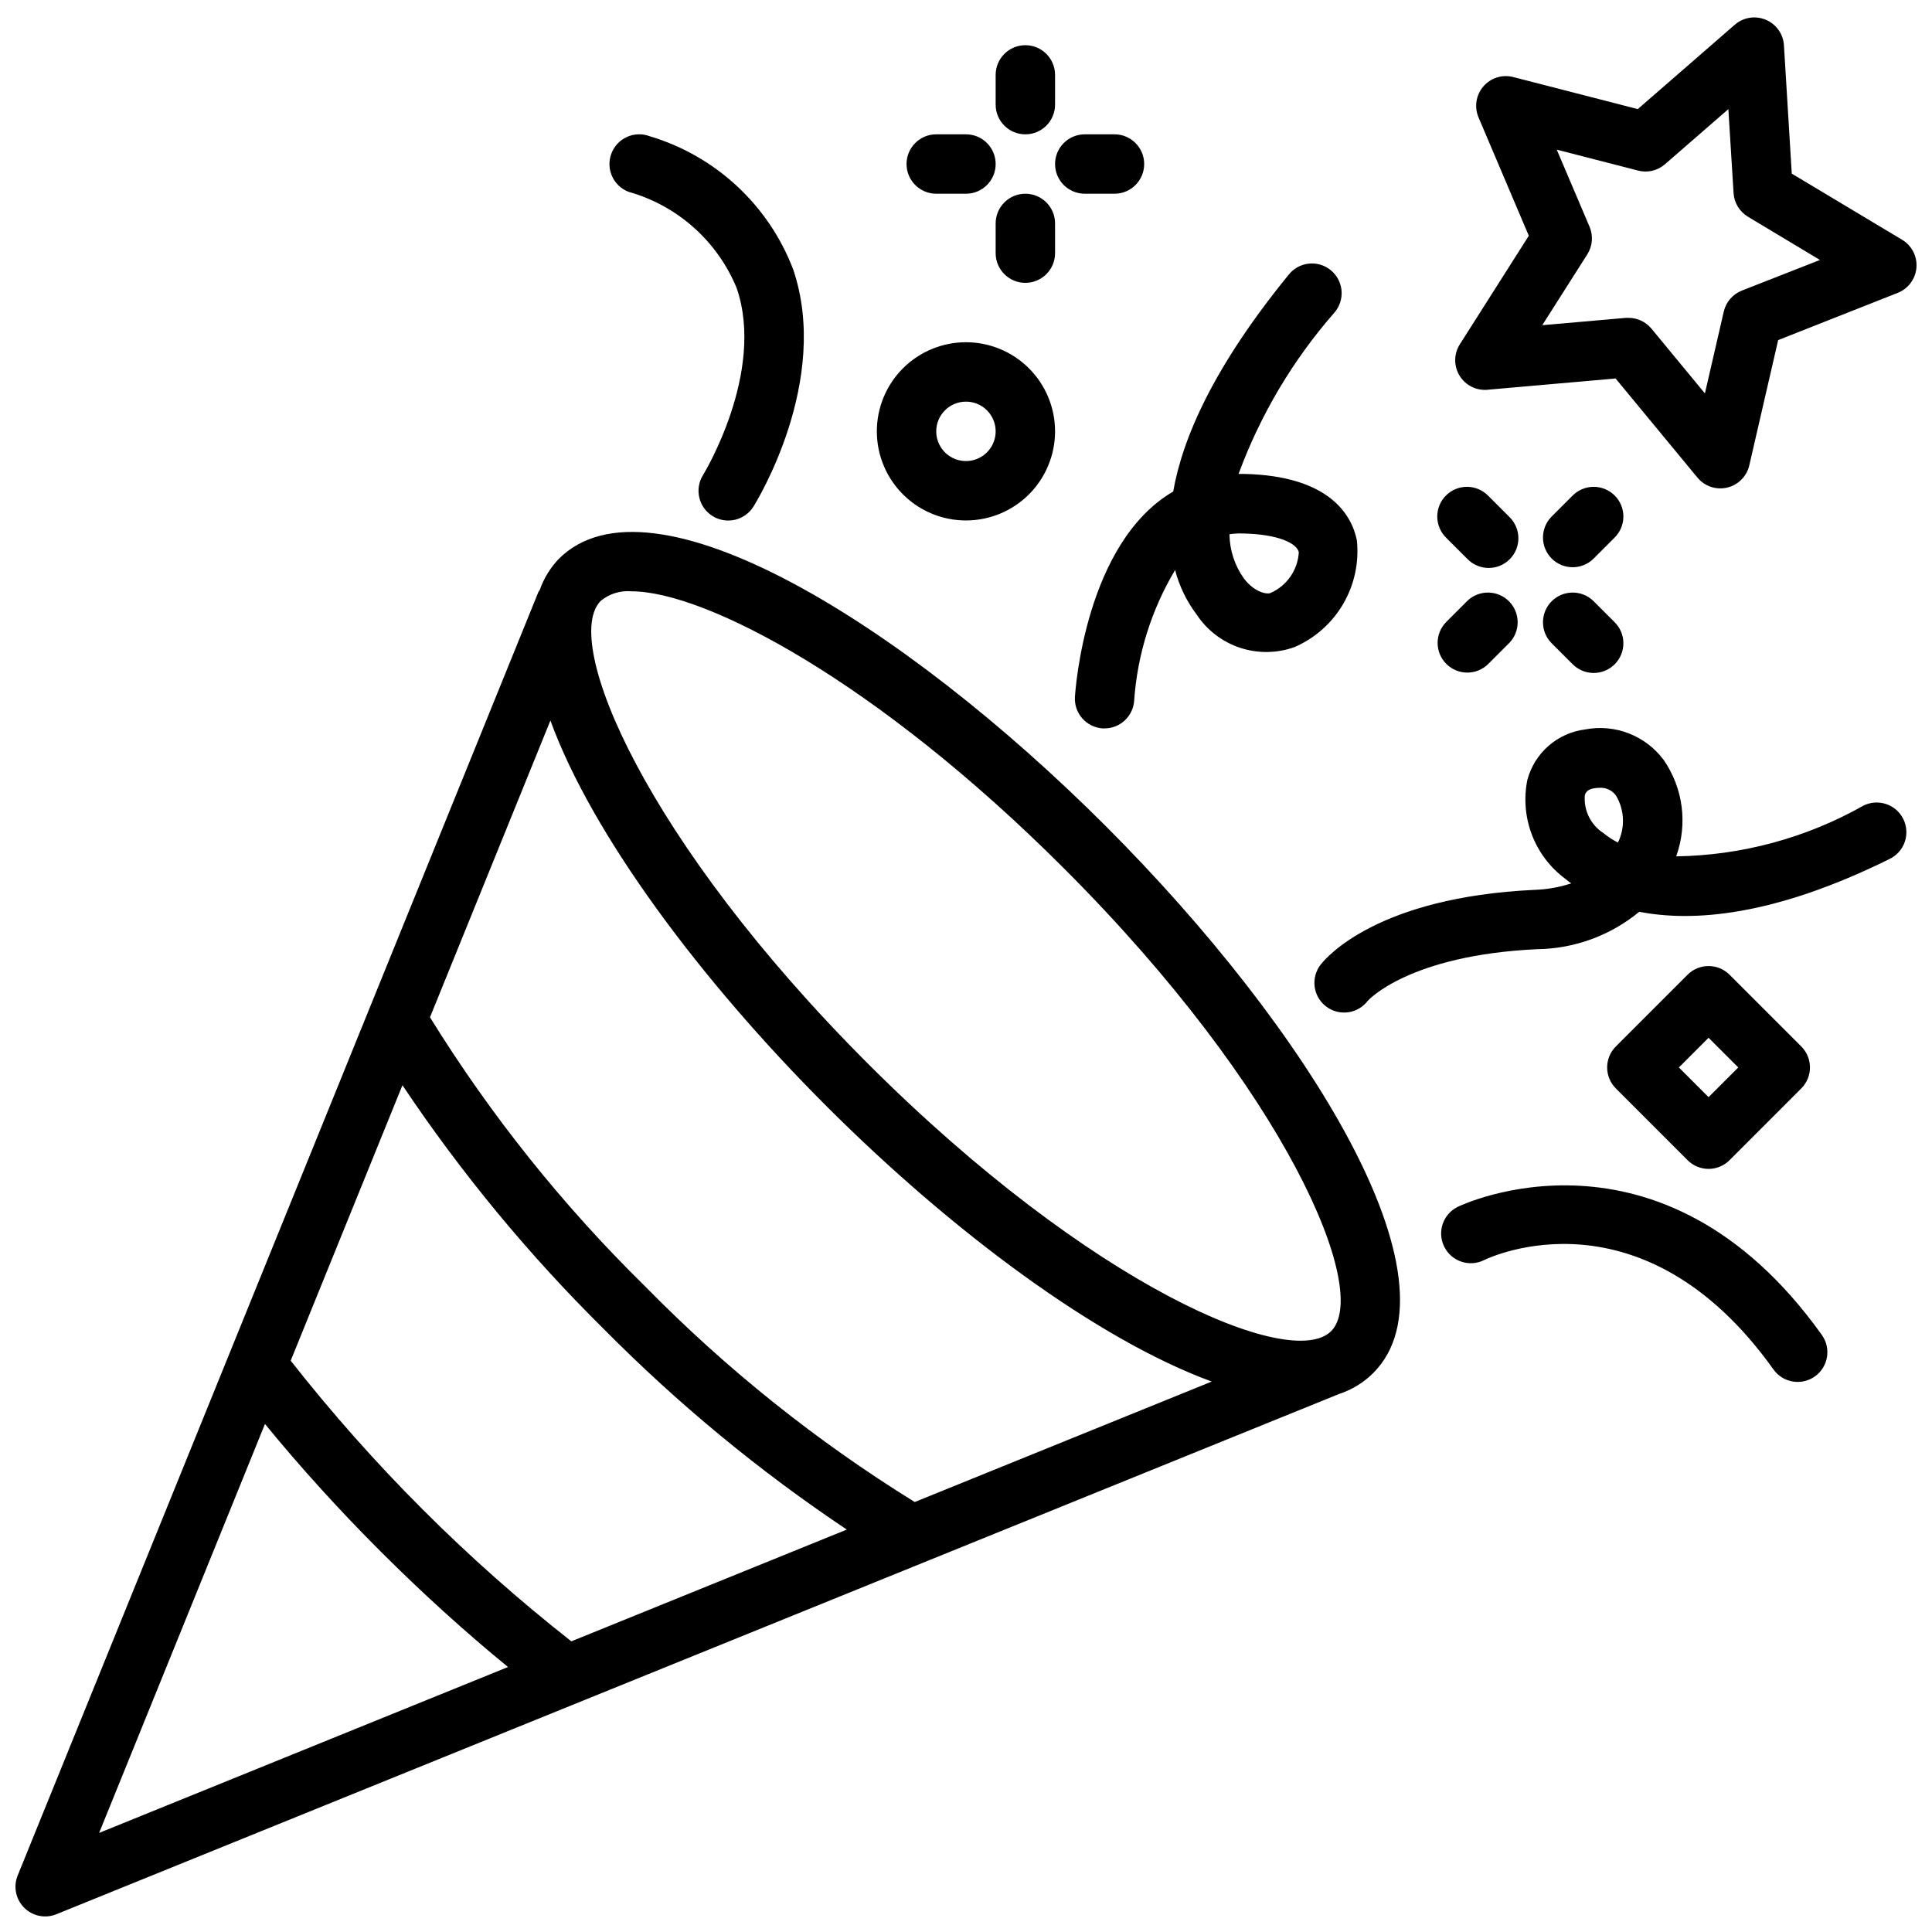 <?xml version="1.0" encoding="UTF-8"?>
<!-- Uploaded to: SVG Repo, www.svgrepo.com, Generator: SVG Repo Mixer Tools -->
<svg width="800px" height="800px" version="1.1" viewBox="144 144 512 512" xmlns="http://www.w3.org/2000/svg">
 <defs>
  <clipPath id="a">
   <path d="m148.09 148.09h503.81v503.81h-503.81z"/>
  </clipPath>
 </defs>
 <g clip-path="url(#a)">
  <path d="m292.1 292.1c-2.262 2.363-3.992 5.184-5.07 8.273-0.102 0.195-0.277 0.34-0.363 0.551l-138 340.15c-1.172 2.926-0.484 6.266 1.742 8.492 2.227 2.227 5.566 2.914 8.492 1.742l339.99-137.9c3.391-1.113 6.473-3 9.004-5.512 24.324-24.324-17.223-91.316-70.848-144.96-53.621-53.637-120.62-95.184-144.95-70.836zm94.312 249.95c-26-16.086-49.965-35.254-71.375-57.082-21.828-21.41-40.996-45.375-57.086-71.375l31.914-78.648c11.02 30.219 39.723 68.754 73.082 102.12 33.363 33.363 71.941 62.023 102.18 73.059zm-91 36.918c-27.672-21.73-52.641-46.703-74.375-74.375l29.613-72.996h0.004c15.539 23.234 33.379 44.844 53.254 64.504 19.656 19.871 41.266 37.715 64.5 53.254zm-81.191-57.598c9.328 11.398 19.586 22.727 30.637 33.77 11.051 11.043 22.371 21.309 33.77 30.637l-108.36 43.965zm282.54-24.594c-10.578 10.562-63.629-11.809-122.7-70.848-59.062-59.039-81.422-112.12-70.848-122.7 2.273-1.871 5.191-2.781 8.125-2.527 19.477 0 64.898 23.703 114.57 73.375 59.102 59.074 81.426 112.12 70.855 122.7zm41.445-249.49 33.945-2.984 21.695 26.27c1.91 2.309 4.965 3.332 7.879 2.644 2.914-0.691 5.184-2.977 5.856-5.894l7.652-33.195 31.684-12.516 0.004-0.004c2.785-1.098 4.703-3.684 4.953-6.672 0.246-2.984-1.223-5.852-3.789-7.394l-29.246-17.531-2.078-34.039c-0.195-2.984-2.07-5.602-4.832-6.75-2.766-1.148-5.941-0.633-8.195 1.336l-25.703 22.355-32.992-8.492c-2.902-0.75-5.977 0.215-7.934 2.488-1.957 2.269-2.449 5.457-1.273 8.215l13.32 31.355-18.27 28.75h-0.004c-1.609 2.527-1.641 5.75-0.086 8.312 1.555 2.559 4.43 4.016 7.414 3.754zm27.055-43.164-8.707-20.469 21.555 5.551v0.004c2.512 0.645 5.18 0.016 7.133-1.688l16.793-14.602 1.379 22.215h-0.004c0.152 2.602 1.578 4.957 3.812 6.297l19.082 11.461-20.695 8.117c-2.414 0.953-4.207 3.031-4.789 5.559l-5 21.688-14.168-17.16c-1.496-1.812-3.719-2.859-6.066-2.859-0.234-0.012-0.465-0.012-0.695 0l-22.176 1.945 11.941-18.781c1.379-2.18 1.605-4.891 0.609-7.269zm-136.39 124.55c-0.281 4.332 3.004 8.07 7.336 8.359h0.488c4.164 0.008 7.613-3.231 7.871-7.387 0.855-12.215 4.57-24.062 10.848-34.582 1.113 4.273 3.055 8.285 5.715 11.809 2.738 4.137 6.789 7.234 11.5 8.793 4.711 1.559 9.812 1.492 14.477-0.195 5.398-2.352 9.906-6.363 12.867-11.449 2.965-5.09 4.227-10.988 3.609-16.844-1.301-6.375-6.934-17.137-30.047-17.586h-1.301c5.773-15.672 14.371-30.152 25.375-42.723 1.402-1.605 2.094-3.715 1.914-5.844-0.18-2.129-1.219-4.09-2.875-5.438-1.652-1.348-3.785-1.969-5.906-1.711-2.121 0.254-4.047 1.359-5.336 3.059-19.719 24.199-28 43.066-30.496 57.324-23.215 13.578-25.914 52.422-26.039 54.414zm44.375-43.297c9.645 0.18 14.453 2.637 14.957 4.992l-0.004-0.004c-0.281 4.723-3.18 8.887-7.508 10.785-0.914 0.402-4.18-0.117-7.031-3.832-2.449-3.43-3.789-7.523-3.84-11.738 1.133-0.172 2.277-0.242 3.422-0.203zm164.48 72.184c-15.133 8.523-32.156 13.125-49.523 13.383 3.094-8.559 1.859-18.082-3.32-25.566-2.363-3.164-5.566-5.598-9.246-7.027-3.68-1.426-7.688-1.785-11.562-1.043-3.586 0.453-6.957 1.965-9.684 4.34-2.727 2.379-4.68 5.512-5.617 9.004-1 4.891-0.578 9.961 1.215 14.617 1.789 4.66 4.875 8.707 8.891 11.668 0.449 0.379 0.953 0.789 1.504 1.172-3.125 1.023-6.379 1.602-9.668 1.711-41.793 1.945-55.316 17.996-56.727 19.812h0.004c-1.289 1.652-1.863 3.75-1.602 5.828 0.266 2.078 1.344 3.965 3.004 5.242 1.66 1.281 3.758 1.844 5.836 1.57 2.078-0.273 3.957-1.363 5.231-3.031 0.102-0.125 10.809-12.105 44.988-13.699v0.004c9.855-0.145 19.363-3.641 26.969-9.91 14.168 2.746 35.543 1.227 66.25-13.957 1.922-0.895 3.398-2.527 4.098-4.523 0.703-2 0.57-4.195-0.367-6.094-0.938-1.902-2.598-3.344-4.613-4-2.012-0.656-4.203-0.477-6.082 0.5zm-64.938 9.73c-1.379-0.691-2.676-1.535-3.871-2.512-3.348-2.172-5.238-6-4.93-9.98 0.219-0.789 0.676-1.613 2.527-1.906 0.473-0.074 0.953-0.113 1.434-0.117 1.699-0.094 3.332 0.691 4.32 2.078 2.254 3.797 2.441 8.473 0.504 12.438zm-172.8-85.363c6.262 0 12.27-2.488 16.699-6.918 4.426-4.426 6.914-10.434 6.914-16.699 0-6.262-2.488-12.27-6.914-16.699-4.43-4.426-10.438-6.914-16.699-6.914-6.266 0-12.273 2.488-16.699 6.914-4.43 4.43-6.918 10.438-6.918 16.699 0 6.266 2.488 12.273 6.918 16.699 4.426 4.43 10.434 6.918 16.699 6.918zm0-31.488c3.184 0 6.055 1.918 7.269 4.859 1.219 2.941 0.547 6.328-1.703 8.578-2.254 2.254-5.641 2.926-8.582 1.707s-4.859-4.09-4.859-7.273c0-4.348 3.527-7.871 7.875-7.871zm196.8 203.33c2.086 0 4.09-0.832 5.562-2.309l19.004-19.012c3.074-3.074 3.074-8.055 0-11.129l-19.004-19.004c-3.074-3.074-8.055-3.074-11.129 0l-19.004 19.004c-3.074 3.074-3.074 8.055 0 11.129l19.004 19.012c1.477 1.477 3.477 2.309 5.566 2.309zm0-34.754 7.871 7.871-7.871 7.871-7.871-7.871zm-290.77-234.31c0.73-1.957 2.211-3.543 4.113-4.41 1.902-0.863 4.07-0.938 6.023-0.203 17.484 5.211 31.547 18.262 38.047 35.305 9.996 29.496-9.676 61.488-10.516 62.836-2.301 3.695-7.16 4.828-10.855 2.527-3.695-2.301-4.828-7.16-2.527-10.855 0.164-0.27 16.57-27.137 8.941-49.516-5.109-12.465-15.672-21.887-28.637-25.547-4.066-1.531-6.121-6.07-4.59-10.137zm320.79 313.07c2.523 3.539 1.703 8.453-1.836 10.98-3.539 2.527-8.453 1.707-10.98-1.832-34.762-48.66-74.996-29.828-76.707-28.98-3.894 1.934-8.617 0.344-10.551-3.551-1.934-3.898-0.34-8.621 3.555-10.555 0.535-0.281 53.742-25.945 96.52 33.938zm-218.95-326.05v-7.875c0-4.348 3.523-7.871 7.871-7.871 4.348 0 7.871 3.523 7.871 7.871v7.875c0 4.348-3.523 7.871-7.871 7.871-4.348 0-7.871-3.523-7.871-7.871zm15.742 31.488v7.871c0 4.348-3.523 7.871-7.871 7.871-4.348 0-7.871-3.523-7.871-7.871v-7.871c0-4.348 3.523-7.875 7.871-7.875 4.348 0 7.871 3.527 7.871 7.875zm0-15.742v-0.004c0-4.348 3.527-7.871 7.875-7.871h7.871c4.348 0 7.871 3.523 7.871 7.871s-3.523 7.871-7.871 7.871h-7.871c-4.348 0-7.875-3.523-7.875-7.871zm-39.359-0.004c0-4.348 3.523-7.871 7.871-7.871h7.875c4.348 0 7.871 3.523 7.871 7.871s-3.523 7.871-7.871 7.871h-7.875c-4.348 0-7.871-3.523-7.871-7.871zm187.57 99.078-5.566 5.566c-3.086 2.981-7.996 2.941-11.035-0.098-3.035-3.035-3.078-7.945-0.094-11.035l5.566-5.566c1.465-1.516 3.481-2.383 5.594-2.402 2.109-0.016 4.141 0.812 5.633 2.305 1.492 1.496 2.324 3.523 2.305 5.637-0.016 2.109-0.883 4.125-2.402 5.594zm-44.523 33.395c-3.074-3.074-3.074-8.059 0-11.133l5.566-5.566c3.09-2.981 7.996-2.938 11.035 0.098 3.035 3.035 3.078 7.945 0.094 11.035l-5.566 5.566h0.004c-3.074 3.07-8.059 3.07-11.133 0zm44.523-11.133c1.52 1.469 2.387 3.484 2.402 5.594 0.02 2.113-0.812 4.141-2.305 5.637-1.492 1.492-3.523 2.32-5.633 2.305-2.113-0.02-4.129-0.887-5.594-2.402l-5.566-5.566c-2.984-3.09-2.941-8 0.094-11.035 3.039-3.035 7.949-3.078 11.035-0.098zm-44.523-22.262c-1.52-1.469-2.383-3.484-2.402-5.594-0.02-2.113 0.812-4.141 2.305-5.637 1.492-1.492 3.523-2.32 5.637-2.305 2.109 0.02 4.125 0.887 5.594 2.402l5.566 5.566h-0.004c1.52 1.469 2.387 3.484 2.406 5.594 0.016 2.113-0.812 4.144-2.309 5.637-1.492 1.492-3.523 2.324-5.633 2.305-2.113-0.02-4.129-0.883-5.594-2.402z"/>
 </g>
</svg>